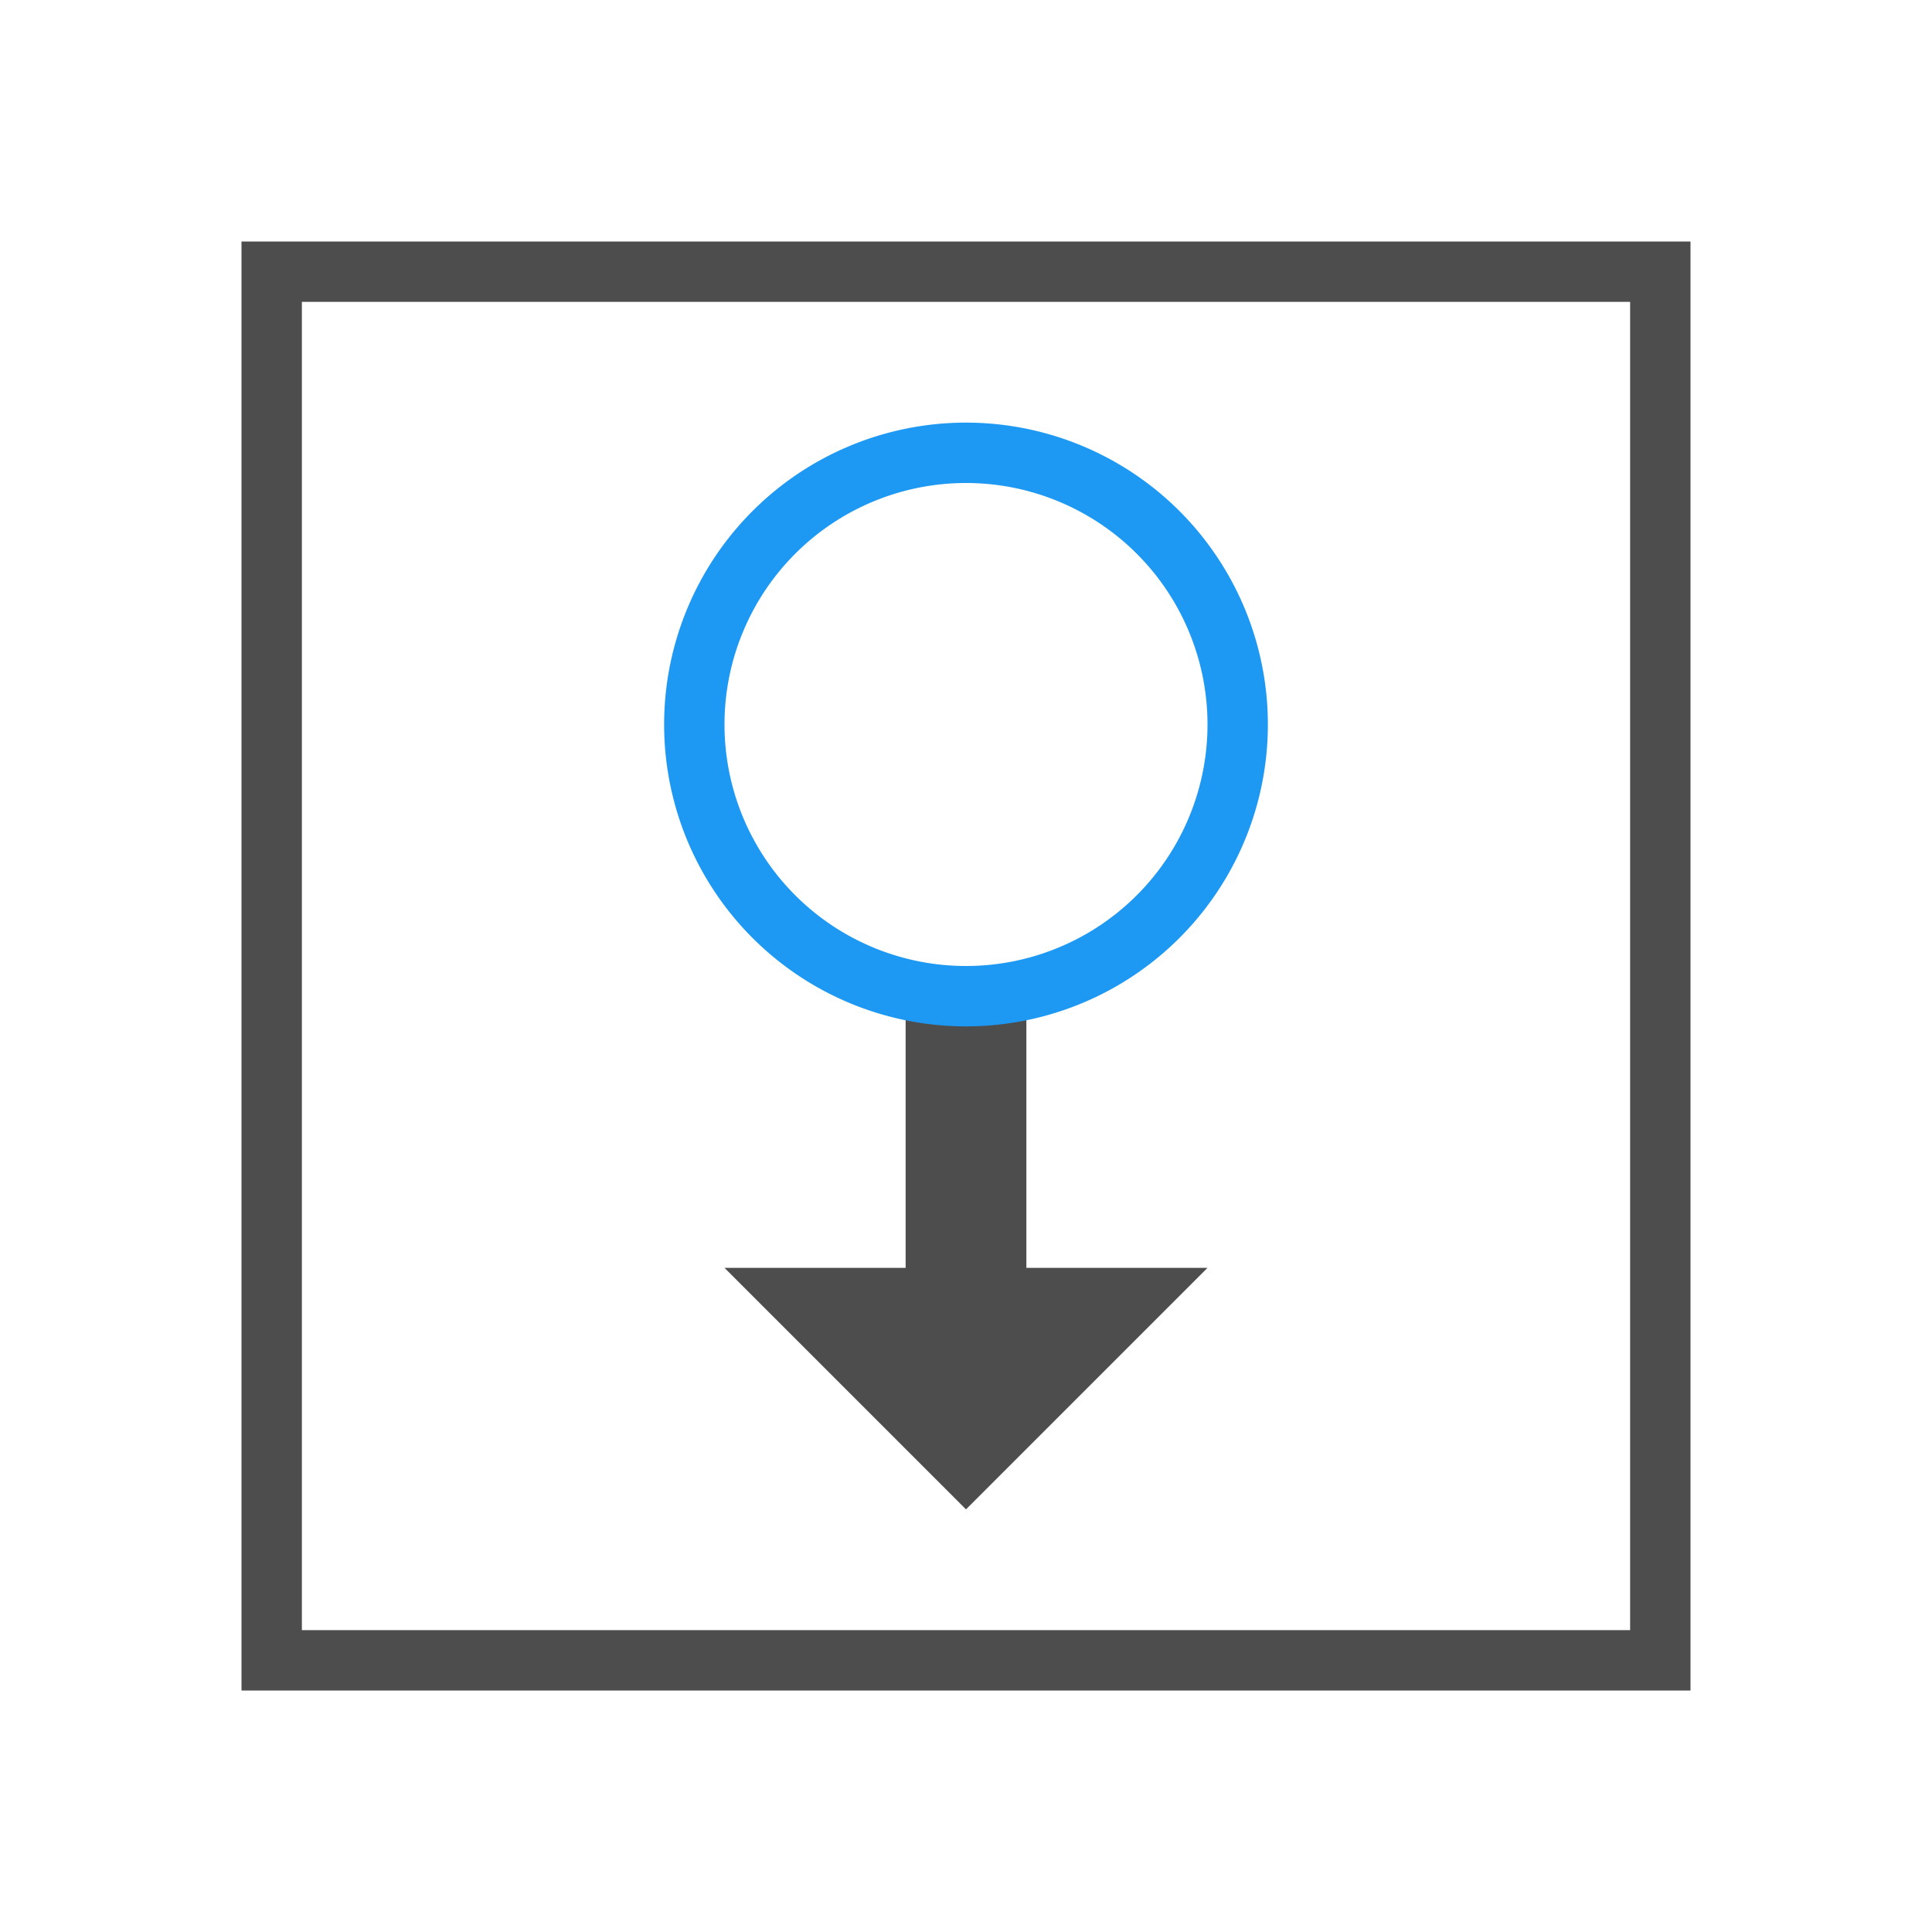<svg xmlns="http://www.w3.org/2000/svg" viewBox="0 0 32 32">
 <path 
     style="fill:#4d4d4d" 
     d="M 4 4 L 4 28 L 28 28 L 28 4 L 4 4 z M 5 5 L 27 5 L 27 27 L 5 27 L 5 5 z M 15 16 L 15 21 L 12 21 L 16 25 L 20 21 L 17 21 L 17 16 L 15 16 z "
     />
 <path 
     style="fill:#1d99f3" 
     d="M 16 7 A 5 5 0 0 0 11 12 A 5 5 0 0 0 16 17 A 5 5 0 0 0 21 12 A 5 5 0 0 0 16 7 z M 16 8 A 4 4 0 0 1 20 12 A 4 4 0 0 1 16 16 A 4 4 0 0 1 12 12 A 4 4 0 0 1 16 8 z "
     />
</svg>
